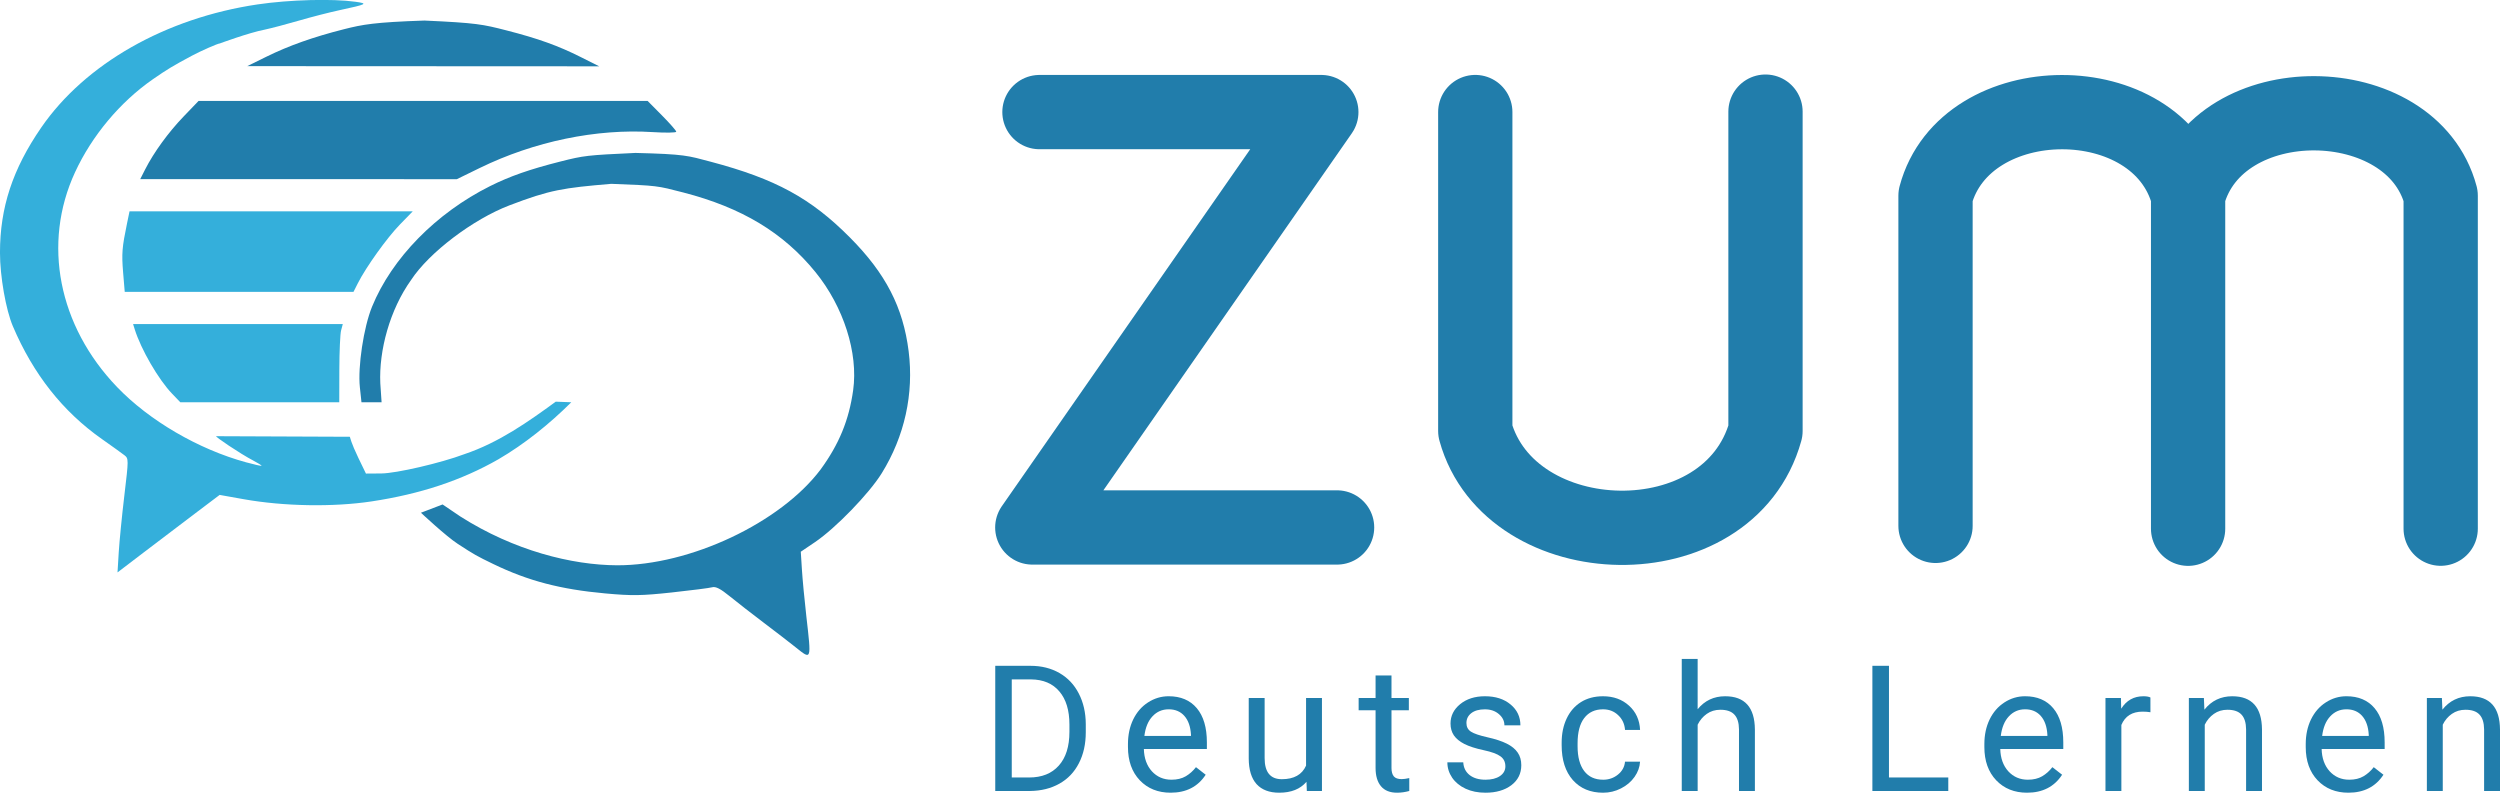 <?xml version="1.0" encoding="UTF-8" standalone="no"?>
<svg
   xmlns:dc="http://purl.org/dc/elements/1.1/"
   xmlns:cc="http://creativecommons.org/ns#"
   xmlns:rdf="http://www.w3.org/1999/02/22-rdf-syntax-ns#"
   xmlns:svg="http://www.w3.org/2000/svg"
   xmlns="http://www.w3.org/2000/svg"
   xmlns:sodipodi="http://sodipodi.sourceforge.net/DTD/sodipodi-0.dtd"
   xmlns:inkscape="http://www.inkscape.org/namespaces/inkscape"
   width="215.415mm"
   height="68.304mm"
   viewBox="0 0 215.415 68.304"
   version="1.1"
   id="svg927"
   inkscape:version="1.0.2 (e86c870879, 2021-01-15)"
   sodipodi:docname="Logo ZUM Deutsch Lernen.svg">
  <defs
     id="defs921" />
  <sodipodi:namedview
     id="base"
     pagecolor="#ffffff"
     bordercolor="#666666"
     borderopacity="1.0"
     inkscape:pageopacity="0.0"
     inkscape:pageshadow="2"
     inkscape:zoom="0.7"
     inkscape:cx="289.9124"
     inkscape:cy="309.83523"
     inkscape:document-units="mm"
     inkscape:current-layer="layer1"
     showgrid="false"
     inkscape:window-width="2560"
     inkscape:window-height="1376"
     inkscape:window-x="0"
     inkscape:window-y="0"
     inkscape:window-maximized="1"
     fit-margin-top="0"
     fit-margin-left="0"
     fit-margin-right="0"
     fit-margin-bottom="0"
     inkscape:document-rotation="0" />
  <g
     inkscape:label="Ebene 1"
     inkscape:groupmode="layer"
     id="layer1"
     transform="translate(-7.946,-43.145)">
    <g
       id="g1897"
       transform="translate(0,5.292)">
      <g
         id="g1873">
        <g
           id="g1865">
          <path
             inkscape:connector-curvature="0"
             id="path1025-5"
             d="m 97.512,47.511 h 24.287 L 96.895,83.302 h 26.262"
             style="fill:none;fill-opacity:1;stroke:#217dab;stroke-width:6.4;stroke-linecap:round;stroke-linejoin:round;stroke-miterlimit:4;stroke-dasharray:none;stroke-opacity:1" />
          <path
             sodipodi:nodetypes="cccc"
             inkscape:connector-curvature="0"
             id="path1027-6"
             d="m 135.065,47.508 v 27.481 c 3.002,10.841 21.849,11.405 25.007,0 V 47.472"
             style="fill:none;fill-opacity:1;stroke:#217dab;stroke-width:6.4;stroke-linecap:round;stroke-linejoin:round;stroke-miterlimit:4;stroke-dasharray:none;stroke-opacity:1" />
          <path
             sodipodi:nodetypes="ccccccc"
             inkscape:connector-curvature="0"
             d="m 196.486,54.712 c 2.555,-9.552 19.256,-9.378 21.764,0 v 28.695 m -43.528,-0.241 V 54.712 c 2.553,-9.546 19.185,-9.643 21.764,0 v 28.7"
             style="fill:none;fill-opacity:1;stroke:#217dab;stroke-width:6.4;stroke-linecap:round;stroke-linejoin:round;stroke-miterlimit:4;stroke-dasharray:none;stroke-opacity:1"
             id="path1029-2" />
        </g>
        <g
           aria-label="Deutsch Lernen"
           style="font-style:normal;font-variant:normal;font-weight:normal;font-stretch:normal;font-size:10.583px;line-height:1.25;font-family:Baloo;-inkscape-font-specification:Baloo;letter-spacing:0px;word-spacing:0px;fill:#217dab;fill-opacity:1;stroke:none;stroke-width:0.265"
           id="text1035-9">
          <path
             d="M 93.703,106.009 V 95.224 h 3.044 q 1.407,0 2.489,0.622 1.081,0.622 1.667,1.77 0.593,1.148 0.6,2.637 v 0.689 q 0,1.526 -0.593,2.674 -0.585,1.148 -1.681,1.763 -1.089,0.615 -2.541,0.63 z m 1.422,-9.614 v 8.451 h 1.496 q 1.644,0 2.555,-1.022 0.918,-1.022 0.918,-2.911 v -0.63 q 0,-1.837 -0.867,-2.852 -0.859,-1.022 -2.444,-1.037 z"
             style="font-style:normal;font-variant:normal;font-weight:normal;font-stretch:normal;font-size:15.169px;font-family:Roboto;-inkscape-font-specification:Roboto;letter-spacing:2.051px;fill:#217dab;fill-opacity:1;stroke-width:0.265"
             id="path1940" />
          <path
             d="m 108.812,106.157 q -1.63,0 -2.652,-1.067 -1.022,-1.074 -1.022,-2.866 v -0.252 q 0,-1.193 0.452,-2.126 0.459,-0.941 1.274,-1.467 0.822,-0.533 1.778,-0.533 1.563,0 2.429,1.03 0.867,1.03 0.867,2.948 v 0.57 h -5.429 q 0.03,1.185 0.689,1.918 0.667,0.726 1.689,0.726 0.726,0 1.23,-0.296 0.504,-0.296 0.881,-0.785 l 0.837,0.652 q -1.007,1.548 -3.022,1.548 z m -0.17,-7.185 q -0.83,0 -1.393,0.607 -0.563,0.6 -0.696,1.689 h 4.015 v -0.104 q -0.059,-1.044 -0.563,-1.615 -0.504,-0.578 -1.363,-0.578 z"
             style="font-style:normal;font-variant:normal;font-weight:normal;font-stretch:normal;font-size:15.169px;font-family:Roboto;-inkscape-font-specification:Roboto;letter-spacing:2.051px;fill:#217dab;fill-opacity:1;stroke-width:0.265"
             id="path1942" />
          <path
             d="m 120.521,105.216 q -0.8,0.941 -2.348,0.941 -1.281,0 -1.955,-0.741 -0.667,-0.748 -0.674,-2.207 v -5.214 h 1.37 v 5.177 q 0,1.822 1.481,1.822 1.57,0 2.089,-1.17 v -5.829 h 1.37 v 8.014 h -1.304 z"
             style="font-style:normal;font-variant:normal;font-weight:normal;font-stretch:normal;font-size:15.169px;font-family:Roboto;-inkscape-font-specification:Roboto;letter-spacing:2.051px;fill:#217dab;fill-opacity:1;stroke-width:0.265"
             id="path1944" />
          <path
             d="m 127.845,96.054 v 1.941 h 1.496 v 1.059 h -1.496 v 4.97 q 0,0.481 0.2,0.726 0.2,0.237 0.681,0.237 0.237,0 0.652,-0.089 v 1.111 q -0.541,0.148 -1.052,0.148 -0.918,0 -1.385,-0.556 -0.467,-0.556 -0.467,-1.578 v -4.97 h -1.459 v -1.059 h 1.459 v -1.941 z"
             style="font-style:normal;font-variant:normal;font-weight:normal;font-stretch:normal;font-size:15.169px;font-family:Roboto;-inkscape-font-specification:Roboto;letter-spacing:2.051px;fill:#217dab;fill-opacity:1;stroke-width:0.265"
             id="path1946" />
          <path
             d="m 137.658,103.883 q 0,-0.556 -0.422,-0.859 -0.415,-0.311 -1.459,-0.533 -1.037,-0.222 -1.652,-0.533 -0.607,-0.311 -0.904,-0.741 -0.289,-0.43 -0.289,-1.022 0,-0.985 0.83,-1.667 0.837,-0.681 2.133,-0.681 1.363,0 2.207,0.704 0.852,0.704 0.852,1.8 h -1.378 q 0,-0.563 -0.481,-0.97 -0.474,-0.407 -1.2,-0.407 -0.748,0 -1.17,0.326 -0.422,0.326 -0.422,0.852 0,0.496 0.393,0.748 0.393,0.252 1.415,0.481 1.03,0.23 1.667,0.548 0.637,0.319 0.941,0.77 0.311,0.444 0.311,1.089 0,1.074 -0.859,1.726 -0.859,0.644 -2.229,0.644 -0.963,0 -1.704,-0.341 -0.741,-0.341 -1.163,-0.948 -0.415,-0.615 -0.415,-1.326 h 1.37 q 0.037,0.689 0.548,1.096 0.518,0.4 1.363,0.4 0.778,0 1.244,-0.311 0.474,-0.319 0.474,-0.844 z"
             style="font-style:normal;font-variant:normal;font-weight:normal;font-stretch:normal;font-size:15.169px;font-family:Roboto;-inkscape-font-specification:Roboto;letter-spacing:2.051px;fill:#217dab;fill-opacity:1;stroke-width:0.265"
             id="path1948" />
          <path
             d="m 146.079,105.039 q 0.733,0 1.281,-0.444 0.548,-0.444 0.607,-1.111 h 1.296 q -0.037,0.689 -0.474,1.311 -0.437,0.622 -1.17,0.993 -0.726,0.37 -1.541,0.37 -1.637,0 -2.607,-1.089 -0.963,-1.096 -0.963,-2.992 v -0.23 q 0,-1.17 0.43,-2.081 0.43,-0.911 1.23,-1.415 0.807,-0.504 1.904,-0.504 1.348,0 2.237,0.807 0.896,0.807 0.956,2.096 h -1.296 q -0.059,-0.778 -0.593,-1.274 -0.526,-0.504 -1.304,-0.504 -1.044,0 -1.622,0.756 -0.57,0.748 -0.57,2.17 v 0.259 q 0,1.385 0.57,2.133 0.57,0.748 1.63,0.748 z"
             style="font-style:normal;font-variant:normal;font-weight:normal;font-stretch:normal;font-size:15.169px;font-family:Roboto;-inkscape-font-specification:Roboto;letter-spacing:2.051px;fill:#217dab;fill-opacity:1;stroke-width:0.265"
             id="path1950" />
          <path
             d="m 154.225,98.965 q 0.911,-1.118 2.37,-1.118 2.541,0 2.563,2.866 v 5.296 h -1.37 v -5.303 q -0.007,-0.867 -0.4,-1.281 -0.385,-0.415 -1.207,-0.415 -0.667,0 -1.17,0.356 -0.504,0.356 -0.785,0.933 v 5.711 h -1.37 V 94.632 h 1.37 z"
             style="font-style:normal;font-variant:normal;font-weight:normal;font-stretch:normal;font-size:15.169px;font-family:Roboto;-inkscape-font-specification:Roboto;letter-spacing:2.051px;fill:#217dab;fill-opacity:1;stroke-width:0.265"
             id="path1952" />
          <path
             d="m 170.711,104.846 h 5.111 v 1.163 h -6.54 V 95.224 h 1.43 z"
             style="font-style:normal;font-variant:normal;font-weight:normal;font-stretch:normal;font-size:15.169px;font-family:Roboto;-inkscape-font-specification:Roboto;letter-spacing:2.051px;fill:#217dab;fill-opacity:1;stroke-width:0.265"
             id="path1954" />
          <path
             d="m 182.605,106.157 q -1.63,0 -2.652,-1.067 -1.022,-1.074 -1.022,-2.866 v -0.252 q 0,-1.193 0.452,-2.126 0.459,-0.941 1.274,-1.467 0.822,-0.533 1.778,-0.533 1.563,0 2.429,1.03 0.867,1.03 0.867,2.948 v 0.57 h -5.429 q 0.03,1.185 0.689,1.918 0.667,0.726 1.689,0.726 0.726,0 1.23,-0.296 0.504,-0.296 0.881,-0.785 l 0.837,0.652 q -1.007,1.548 -3.022,1.548 z m -0.17,-7.185 q -0.83,0 -1.393,0.607 -0.563,0.6 -0.696,1.689 h 4.015 v -0.104 q -0.059,-1.044 -0.563,-1.615 -0.504,-0.578 -1.363,-0.578 z"
             style="font-style:normal;font-variant:normal;font-weight:normal;font-stretch:normal;font-size:15.169px;font-family:Roboto;-inkscape-font-specification:Roboto;letter-spacing:2.051px;fill:#217dab;fill-opacity:1;stroke-width:0.265"
             id="path1956" />
          <path
             d="m 193.24,99.224 q -0.311,-0.052 -0.674,-0.052 -1.348,0 -1.83,1.148 v 5.689 h -1.37 v -8.014 h 1.333 l 0.022,0.926 q 0.674,-1.074 1.911,-1.074 0.4,0 0.607,0.104 z"
             style="font-style:normal;font-variant:normal;font-weight:normal;font-stretch:normal;font-size:15.169px;font-family:Roboto;-inkscape-font-specification:Roboto;letter-spacing:2.051px;fill:#217dab;fill-opacity:1;stroke-width:0.265"
             id="path1958" />
          <path
             d="m 197.846,97.995 0.044,1.007 q 0.918,-1.155 2.4,-1.155 2.541,0 2.563,2.866 v 5.296 h -1.37 v -5.303 q -0.007,-0.867 -0.4,-1.281 -0.385,-0.415 -1.207,-0.415 -0.667,0 -1.17,0.356 -0.504,0.356 -0.785,0.933 v 5.711 h -1.37 v -8.014 z"
             style="font-style:normal;font-variant:normal;font-weight:normal;font-stretch:normal;font-size:15.169px;font-family:Roboto;-inkscape-font-specification:Roboto;letter-spacing:2.051px;fill:#217dab;fill-opacity:1;stroke-width:0.265"
             id="path1960" />
          <path
             d="m 210.296,106.157 q -1.63,0 -2.652,-1.067 -1.022,-1.074 -1.022,-2.866 v -0.252 q 0,-1.193 0.452,-2.126 0.459,-0.941 1.274,-1.467 0.822,-0.533 1.778,-0.533 1.563,0 2.429,1.03 0.867,1.03 0.867,2.948 v 0.57 h -5.429 q 0.03,1.185 0.689,1.918 0.667,0.726 1.689,0.726 0.726,0 1.23,-0.296 0.504,-0.296 0.881,-0.785 l 0.837,0.652 q -1.007,1.548 -3.022,1.548 z m -0.17,-7.185 q -0.83,0 -1.393,0.607 -0.563,0.6 -0.696,1.689 h 4.015 v -0.104 q -0.059,-1.044 -0.563,-1.615 -0.504,-0.578 -1.363,-0.578 z"
             style="font-style:normal;font-variant:normal;font-weight:normal;font-stretch:normal;font-size:15.169px;font-family:Roboto;-inkscape-font-specification:Roboto;letter-spacing:2.051px;fill:#217dab;fill-opacity:1;stroke-width:0.265"
             id="path1962" />
          <path
             d="m 218.354,97.995 0.044,1.007 q 0.918,-1.155 2.4,-1.155 2.541,0 2.563,2.866 v 5.296 h -1.37 v -5.303 q -0.007,-0.867 -0.4,-1.281 -0.385,-0.415 -1.207,-0.415 -0.667,0 -1.17,0.356 -0.504,0.356 -0.785,0.933 v 5.711 h -1.37 v -8.014 z"
             style="font-style:normal;font-variant:normal;font-weight:normal;font-stretch:normal;font-size:15.169px;font-family:Roboto;-inkscape-font-specification:Roboto;letter-spacing:2.051px;fill:#217dab;fill-opacity:1;stroke-width:0.265"
             id="path1964" />
        </g>
      </g>
      <g
         transform="matrix(0.963,0,0,0.963,0.278,-0.98)"
         id="g1857">
        <path
           style="fill:#217dab;fill-opacity:1;stroke-width:0.206"
           d="m 79.15,98.238 c -0.496,-0.397 -1.771,-1.378 -2.833,-2.181 -1.062,-0.803 -2.441,-1.875 -3.064,-2.383 -0.827,-0.674 -1.251,-0.89 -1.568,-0.802 -0.239,0.067 -1.86,0.275 -3.602,0.463 -2.733,0.295 -3.551,0.307 -5.969,0.087 -4.01,-0.365 -6.897,-1.123 -10.005,-2.626 -1.508,-0.73 -1.68,-0.827 -3.187,-1.807 -1.064,-0.692 -3.296,-2.786 -3.296,-2.786 l 1.938,-0.741 1.593,1.079 c 4.815,3.059 9.976,4.345 14.015,4.364 6.553,0.017 14.625,-3.809 18.211,-8.566 1.66,-2.274 2.544,-4.427 2.917,-7.102 0.465,-3.332 -0.855,-7.466 -3.373,-10.565 C 78.057,61.143 74.334,58.9 69.101,57.548 c -2.353,-0.608 -2.271,-0.613 -6.443,-0.774 -4.308,0.365 -5.466,0.532 -9.109,1.924 -3.271,1.25 -7.191,4.223 -8.799,6.673 -1.919,2.679 -2.89,6.33 -2.759,9.25 l 0.115,1.698 h -0.9 -0.9 l -0.143,-1.339 c -0.196,-1.828 0.339,-5.374 1.088,-7.209 1.77,-4.338 5.724,-8.377 10.569,-10.797 1.758,-0.878 3.527,-1.497 6.256,-2.189 2.144,-0.544 2.4,-0.574 6.74,-0.776 4.443,0.109 4.695,0.244 6.741,0.787 5.798,1.537 8.964,3.262 12.47,6.795 3.189,3.213 4.743,6.228 5.238,10.162 0.479,3.807 -0.362,7.614 -2.412,10.922 -1.127,1.819 -4.125,4.912 -5.968,6.158 l -1.271,0.859 0.101,1.598 c 0.055,0.879 0.234,2.759 0.396,4.179 0.456,3.987 0.479,3.921 -0.963,2.77 z M 20.952,55.48 c 0.777,-1.528 2.066,-3.301 3.442,-4.734 l 1.334,-1.389 h 20.091 20.091 l 1.28,1.292 c 0.704,0.711 1.28,1.368 1.28,1.461 0,0.093 -0.949,0.108 -2.11,0.034 -5.031,-0.321 -10.611,0.837 -15.475,3.213 l -2.045,0.999 H 34.674 20.507 Z M 31.835,45.382 c 1.974,-0.972 4.174,-1.751 6.895,-2.44 1.692,-0.429 2.724,-0.625 7.205,-0.778 4.676,0.212 5.231,0.338 7.337,0.879 2.849,0.731 4.628,1.37 6.657,2.389 l 1.647,0.827 -15.745,-0.008 -15.745,-0.008 1.75,-0.862 z"
           id="path1535-7"
           inkscape:connector-curvature="0"
           sodipodi:nodetypes="cccccccccccccscccscccccccscccssscccscccccccscscccccscccccccc" />
        <path
           sodipodi:nodetypes="ccccssscccscccccscccscccccccccscsscccccccccccccsccccsccccs"
           inkscape:connector-curvature="0"
           id="path1537-0"
           d="m 18.587,89.745 c 0.06,-0.989 0.287,-3.28 0.503,-5.091 0.388,-3.246 0.388,-3.297 -7.77e-4,-3.602 C 18.873,80.883 17.97,80.235 17.084,79.612 13.58,77.15 10.939,73.804 9.114,69.516 8.487,68.042 7.961,65.042 7.961,62.941 c 0,-4.051 1.13,-7.481 3.688,-11.199 3.927,-5.706 11.129,-9.805 19.368,-11.023 2.846,-0.421 6.692,-0.525 8.742,-0.237 1.169,0.164 1.067,0.218 -1.441,0.76 -0.906,0.195 -2.526,0.612 -3.602,0.926 -1.075,0.314 -2.465,0.68 -3.087,0.814 -1.41,0.272 -3.996,1.23 -3.996,1.23 -0.175,0 -1.683,0.662 -2.487,1.093 -1.72,0.921 -2.225,1.225 -3.499,2.108 -2.932,2.034 -5.457,5.05 -6.972,8.33 -2.938,6.361 -1.494,13.737 3.762,19.213 2.884,3.005 7.285,5.573 11.542,6.735 0.734,0.2 1.357,0.341 1.386,0.312 0.029,-0.029 -0.294,-0.233 -0.717,-0.455 -1.258,-0.659 -3.508,-2.194 -3.341,-2.193 l 11.963,0.051 c 0,0 0.102,0.535 0.764,1.904 l 0.672,1.389 1.379,-0.01 c 1.334,-0.009 5.333,-0.937 7.406,-1.719 3.121,-1.044 5.772,-2.934 8.199,-4.704 l 1.39,0.052 c -1.954,1.947 -4.194,3.746 -6.526,5.105 -3.295,1.885 -6.978,3.107 -11.354,3.768 -3.424,0.517 -7.857,0.44 -11.423,-0.197 l -2.161,-0.386 -2.264,1.709 c -1.245,0.94 -3.301,2.5 -4.569,3.467 l -2.305,1.758 z M 23.357,75.547 C 22.139,74.279 20.578,71.586 20.015,69.784 L 19.87,69.321 h 9.382 9.382 l -0.151,0.566 c -0.083,0.311 -0.154,1.886 -0.158,3.499 l -0.007,2.933 -7.11,1.86e-4 -7.11,1.87e-4 z M 18.98,64.724 c -0.143,-1.72 -0.095,-2.27 0.348,-4.407 l 0.224,-1.081 h 12.67 12.67 l -1.151,1.183 c -1.155,1.187 -3.03,3.806 -3.759,5.248 l -0.39,0.772 H 29.357 19.123 Z"
           style="fill:#34afdb;fill-opacity:1;stroke-width:0.206" />
      </g>
    </g>
  </g>
</svg>
